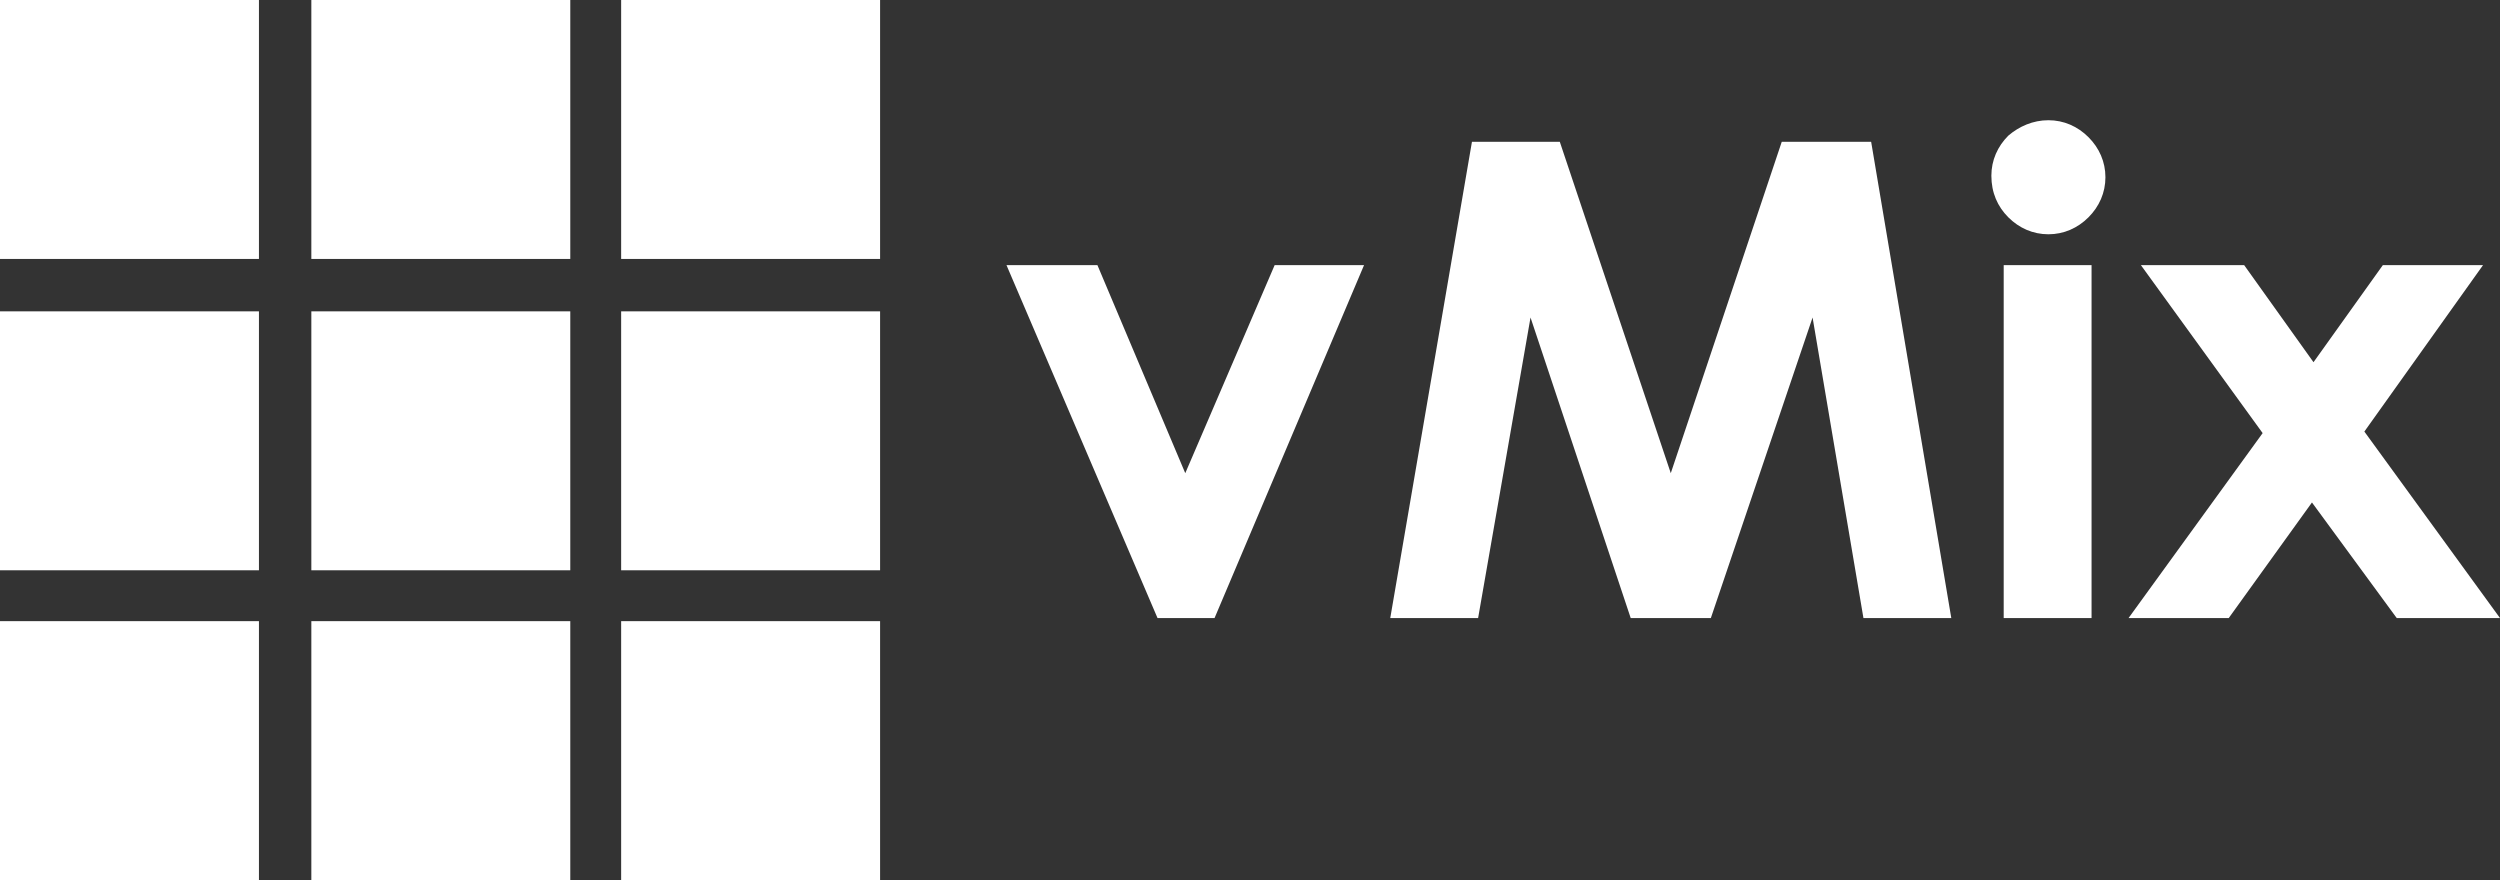 <svg version="1.1" id="Layer_1" xmlns:x="ns_extend;" xmlns:i="ns_ai;" xmlns:graph="ns_graphs;" xmlns="http://www.w3.org/2000/svg" xmlns:xlink="http://www.w3.org/1999/xlink" x="0px" y="0px" viewBox="0 0 162.2 57.1" style="enable-background:new 0 0 162.2 57.1;" xml:space="preserve">
 <rect x="0" y="0" width="162.2" height="57.1" fill="#333333" stroke="none"/>
 <style type="text/css">
  .st0{fill:#FFFFFF;}
 </style>
 <g>
  <rect class="st0" width="16.8" height="16.8">
  </rect>
  <rect y="20.2" class="st0" width="16.8" height="16.8">
  </rect>
  <rect x="20.2" y="20.2" class="st0" width="16.8" height="16.8">
  </rect>
  <rect x="40.3" y="20.2" class="st0" width="16.8" height="16.8">
  </rect>
  <rect x="20.2" y="40.3" class="st0" width="16.8" height="16.8">
  </rect>
  <rect x="40.3" y="40.3" class="st0" width="16.8" height="16.8">
  </rect>
  <rect x="20.2" class="st0" width="16.8" height="16.8">
  </rect>
  <rect x="40.3" class="st0" width="16.8" height="16.8">
  </rect>
  <rect y="40.3" class="st0" width="16.8" height="16.8">
  </rect>
  <polygon class="st0" points="65.3,17.2 71.2,17.2 76.9,30.7 82.7,17.2 88.5,17.2 78.8,40.1 75.1,40.1 	">
  </polygon>
  <polygon class="st0" points="95.5,9.2 101.2,9.2 108.4,30.7 115.6,9.2 121.4,9.2 126.6,40.1 120.9,40.1 117.6,20.6 111,40.1 
		105.8,40.1 99.3,20.6 95.9,40.1 90.2,40.1 	">
  </polygon>
  <path class="st0" d="M132.9,7.8c1,0,1.9,0.4,2.6,1.1s1.1,1.6,1.1,2.6c0,1-0.4,1.9-1.1,2.6c-0.7,0.7-1.6,1.1-2.6,1.1
		c-1,0-1.9-0.4-2.6-1.1c-0.7-0.7-1.1-1.6-1.1-2.7c0-1,0.4-1.9,1.1-2.6C131,8.2,131.9,7.8,132.9,7.8 M130,17.2h5.7v22.9H130V17.2z">
  </path>
  <polygon class="st0" points="138.9,17.2 145.6,17.2 150.1,23.5 154.6,17.2 161.1,17.2 153.4,28 162.2,40.1 155.5,40.1 150,32.6 
		144.6,40.1 138.1,40.1 146.8,28.1 	">
  </polygon>
 </g>
</svg>